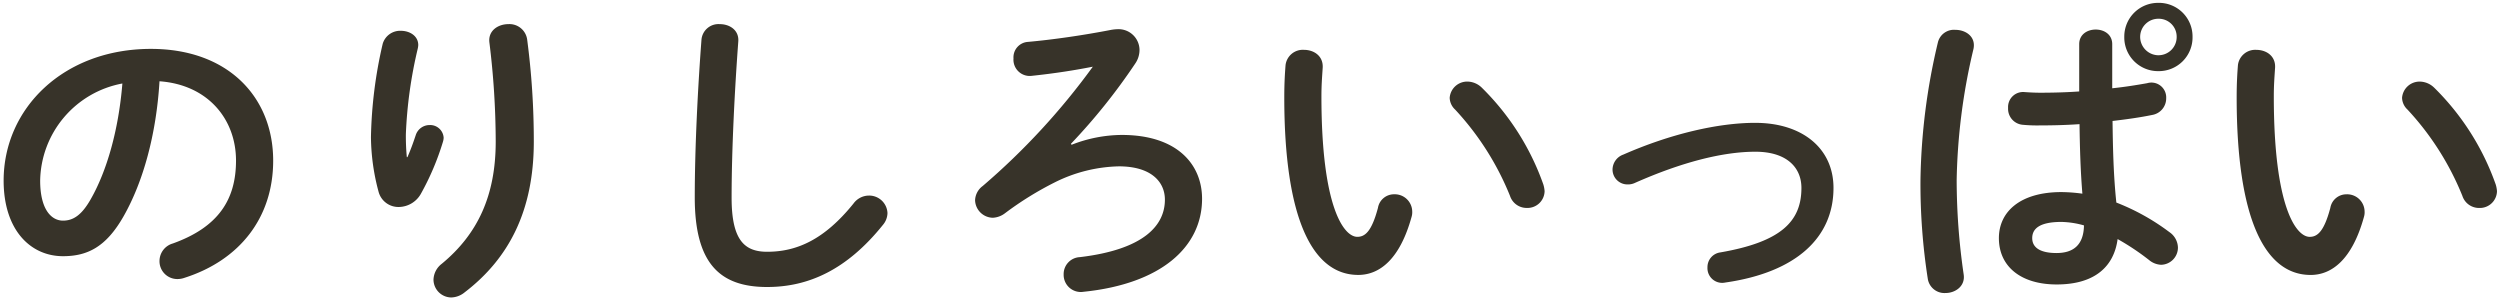 <svg xmlns="http://www.w3.org/2000/svg" xmlns:xlink="http://www.w3.org/1999/xlink" width="504" height="61" viewBox="0 0 504 61"><defs><clipPath id="a"><rect width="504" height="61" transform="translate(104 418)" fill="none" stroke="rgba(0,0,0,0)" stroke-width="1"/></clipPath></defs><g transform="translate(-104 -418)" clip-path="url(#a)"><path d="M16.7-4.352c4.928,0,8.7-1.856,12.224-8.064,3.968-6.976,6.592-16.576,7.232-27.2,9.728.7,15.424,7.616,15.424,16,0,7.936-3.648,13.44-12.736,16.7a3.686,3.686,0,0,0-2.688,3.52A3.589,3.589,0,0,0,39.744.256,4.2,4.2,0,0,0,41.216,0C52.224-3.52,59.072-12.032,59.072-23.616c0-12.736-9.024-22.528-24.64-22.528-17.6,0-29.7,11.968-29.7,26.56C4.736-9.6,10.176-4.352,16.7-4.352ZM28.672-39.168c-.768,9.408-3.136,17.664-6.4,23.36-1.856,3.264-3.584,4.288-5.568,4.288-2.3,0-4.608-2.176-4.608-8.064A20.273,20.273,0,0,1,28.672-39.168ZM86.016-24.32a45.063,45.063,0,0,1-.192-4.672A89.119,89.119,0,0,1,88.192-46.08a4.4,4.4,0,0,0,.128-.832c0-1.856-1.728-2.88-3.52-2.88a3.661,3.661,0,0,0-3.648,2.624,89.827,89.827,0,0,0-2.368,18.816A43.505,43.505,0,0,0,80.32-17.344a4.13,4.13,0,0,0,4.1,3.072A5.183,5.183,0,0,0,88.832-16.9a52.936,52.936,0,0,0,4.48-10.56,3.212,3.212,0,0,0,.128-.768,2.726,2.726,0,0,0-2.88-2.56,2.924,2.924,0,0,0-2.752,2.048c-.576,1.728-1.024,2.944-1.664,4.416Zm16.64-23.168a164.316,164.316,0,0,1,1.28,20.032c0,10.816-3.584,18.624-10.88,24.64a4.186,4.186,0,0,0-1.664,3.2,3.62,3.62,0,0,0,3.584,3.584,4.435,4.435,0,0,0,2.688-1.024c8.96-6.848,13.952-16.512,13.952-30.4a156.979,156.979,0,0,0-1.344-20.608,3.6,3.6,0,0,0-3.776-3.072C104.448-51.136,102.4-49.856,102.656-47.488Zm41.408,31.3c0,13.312,5.056,18.048,14.592,18.048,8.32,0,16.064-3.456,23.36-12.544a3.793,3.793,0,0,0,.9-2.368,3.693,3.693,0,0,0-3.776-3.52,3.875,3.875,0,0,0-3.072,1.6c-5.888,7.3-11.456,9.728-17.408,9.728-4.544,0-7.168-2.3-7.168-10.88,0-9.856.64-22.016,1.344-31.488.192-2.3-1.728-3.52-3.712-3.52a3.439,3.439,0,0,0-3.712,3.2C144.7-38.528,144.064-26.368,144.064-16.192ZM219.9-27.008a120.9,120.9,0,0,0,12.928-16.128,4.876,4.876,0,0,0,.9-2.816,4.233,4.233,0,0,0-4.48-4.16,8.745,8.745,0,0,0-1.216.128C222.464-48.9,216.256-48,211.2-47.552a3.117,3.117,0,0,0-2.88,3.328A3.279,3.279,0,0,0,211.9-40.7c4.864-.512,8.832-1.152,12.416-1.856A139.591,139.591,0,0,1,202.112-18.5a3.737,3.737,0,0,0-1.536,2.88,3.651,3.651,0,0,0,3.584,3.52,4.394,4.394,0,0,0,2.432-.9A65.788,65.788,0,0,1,216.7-19.264a30.237,30.237,0,0,1,12.864-3.2c6.528,0,9.28,3.136,9.28,6.72,0,5.184-4.224,10.048-17.152,11.584A3.414,3.414,0,0,0,218.432-.7a3.458,3.458,0,0,0,4.032,3.52c15.616-1.6,23.872-9.024,23.872-18.752,0-6.848-4.928-12.864-16.192-12.864a27.991,27.991,0,0,0-10.112,1.984ZM263.168-42.88c-.128,1.664-.256,3.584-.256,6.528,0,24.32,5.632,35.776,14.912,35.776,4.288,0,8.384-3.136,10.752-11.712a3.17,3.17,0,0,0,.128-1.088,3.522,3.522,0,0,0-3.648-3.456,3.286,3.286,0,0,0-3.264,2.752c-1.28,4.8-2.624,5.824-4.16,5.824-2.688,0-7.232-5.888-7.232-28.288,0-2.3.128-3.84.256-5.824.128-2.368-1.792-3.584-3.776-3.584A3.505,3.505,0,0,0,263.168-42.88Zm39.552,4.544a4.224,4.224,0,0,0-2.816-1.216,3.541,3.541,0,0,0-3.648,3.264,3.349,3.349,0,0,0,1.088,2.368,56.589,56.589,0,0,1,11.072,17.408,3.525,3.525,0,0,0,3.392,2.432,3.452,3.452,0,0,0,3.584-3.392,6.107,6.107,0,0,0-.256-1.344A51.268,51.268,0,0,0,302.72-38.336Zm55.168,7.1c-7.552,0-17.152,2.24-26.624,6.4a3.241,3.241,0,0,0-2.176,3.008,3,3,0,0,0,3.008,3.008,3.319,3.319,0,0,0,1.536-.32c9.408-4.16,17.664-6.272,24.256-6.272,6.336,0,9.28,3.2,9.28,7.3,0,6.784-4.16,10.88-16.32,12.992a2.993,2.993,0,0,0-2.624,3.008A2.97,2.97,0,0,0,351.808.96c14.336-2.048,21.824-9.088,21.824-19.072C373.632-26.176,367.232-31.232,357.888-31.232ZM429.824-47.1c0-1.984-1.664-2.944-3.328-2.944s-3.328.96-3.328,2.944v9.536c-2.752.192-5.376.256-7.872.256-1.152,0-2.176-.064-3.136-.128a3.025,3.025,0,0,0-3.328,3.2,3.228,3.228,0,0,0,2.944,3.392,30.635,30.635,0,0,0,3.52.128c2.5,0,5.184-.064,7.936-.256.064,4.672.192,9.344.576,14.016a32.917,32.917,0,0,0-4.224-.32c-8.32,0-12.608,3.968-12.608,9.28,0,5.76,4.48,9.344,11.648,9.344,7.936,0,11.584-3.84,12.288-9.152a49.515,49.515,0,0,1,6.336,4.224,4.066,4.066,0,0,0,2.432.96,3.469,3.469,0,0,0,3.392-3.456,3.883,3.883,0,0,0-1.728-3.136,44.755,44.755,0,0,0-10.688-5.952c-.576-5.44-.7-10.944-.768-16.448,2.752-.32,5.5-.7,8-1.216a3.38,3.38,0,0,0,2.816-3.392,2.985,2.985,0,0,0-3.84-3.008c-2.176.384-4.544.768-7.04,1.024v-8.9Zm-11.2,42.112c-3.2,0-4.928-1.024-4.928-3.008,0-1.856,1.408-3.264,5.888-3.264a17.9,17.9,0,0,1,4.544.7C424.064-6.528,421.888-4.992,418.624-4.992Zm20.544-50.432a6.79,6.79,0,0,0-6.912,6.848,6.8,6.8,0,0,0,6.912,6.912,6.79,6.79,0,0,0,6.848-6.912A6.775,6.775,0,0,0,439.168-55.424Zm0,10.56a3.715,3.715,0,0,1-3.712-3.712,3.661,3.661,0,0,1,3.712-3.648,3.606,3.606,0,0,1,3.648,3.648A3.661,3.661,0,0,1,439.168-44.864Zm-44.48-2.624a126.444,126.444,0,0,0-3.52,27.712A124.434,124.434,0,0,0,392.64.192a3.4,3.4,0,0,0,3.584,2.88c1.984,0,4.032-1.408,3.648-3.776a132.126,132.126,0,0,1-1.408-19.008,122.189,122.189,0,0,1,3.392-26.432c.512-2.5-1.6-3.84-3.648-3.84A3.334,3.334,0,0,0,394.688-47.488Zm60.48,4.608c-.128,1.664-.256,3.584-.256,6.528,0,24.32,5.632,35.776,14.912,35.776,4.288,0,8.384-3.136,10.752-11.712a3.17,3.17,0,0,0,.128-1.088,3.522,3.522,0,0,0-3.648-3.456,3.286,3.286,0,0,0-3.264,2.752c-1.28,4.8-2.624,5.824-4.16,5.824-2.688,0-7.232-5.888-7.232-28.288,0-2.3.128-3.84.256-5.824.128-2.368-1.792-3.584-3.776-3.584A3.505,3.505,0,0,0,455.168-42.88Zm39.552,4.544a4.224,4.224,0,0,0-2.816-1.216,3.541,3.541,0,0,0-3.648,3.264,3.349,3.349,0,0,0,1.088,2.368,56.589,56.589,0,0,1,11.072,17.408,3.525,3.525,0,0,0,3.392,2.432,3.452,3.452,0,0,0,3.584-3.392,6.107,6.107,0,0,0-.256-1.344A51.268,51.268,0,0,0,494.72-38.336Z" transform="translate(100 474)" fill="#373329"/></g></svg>